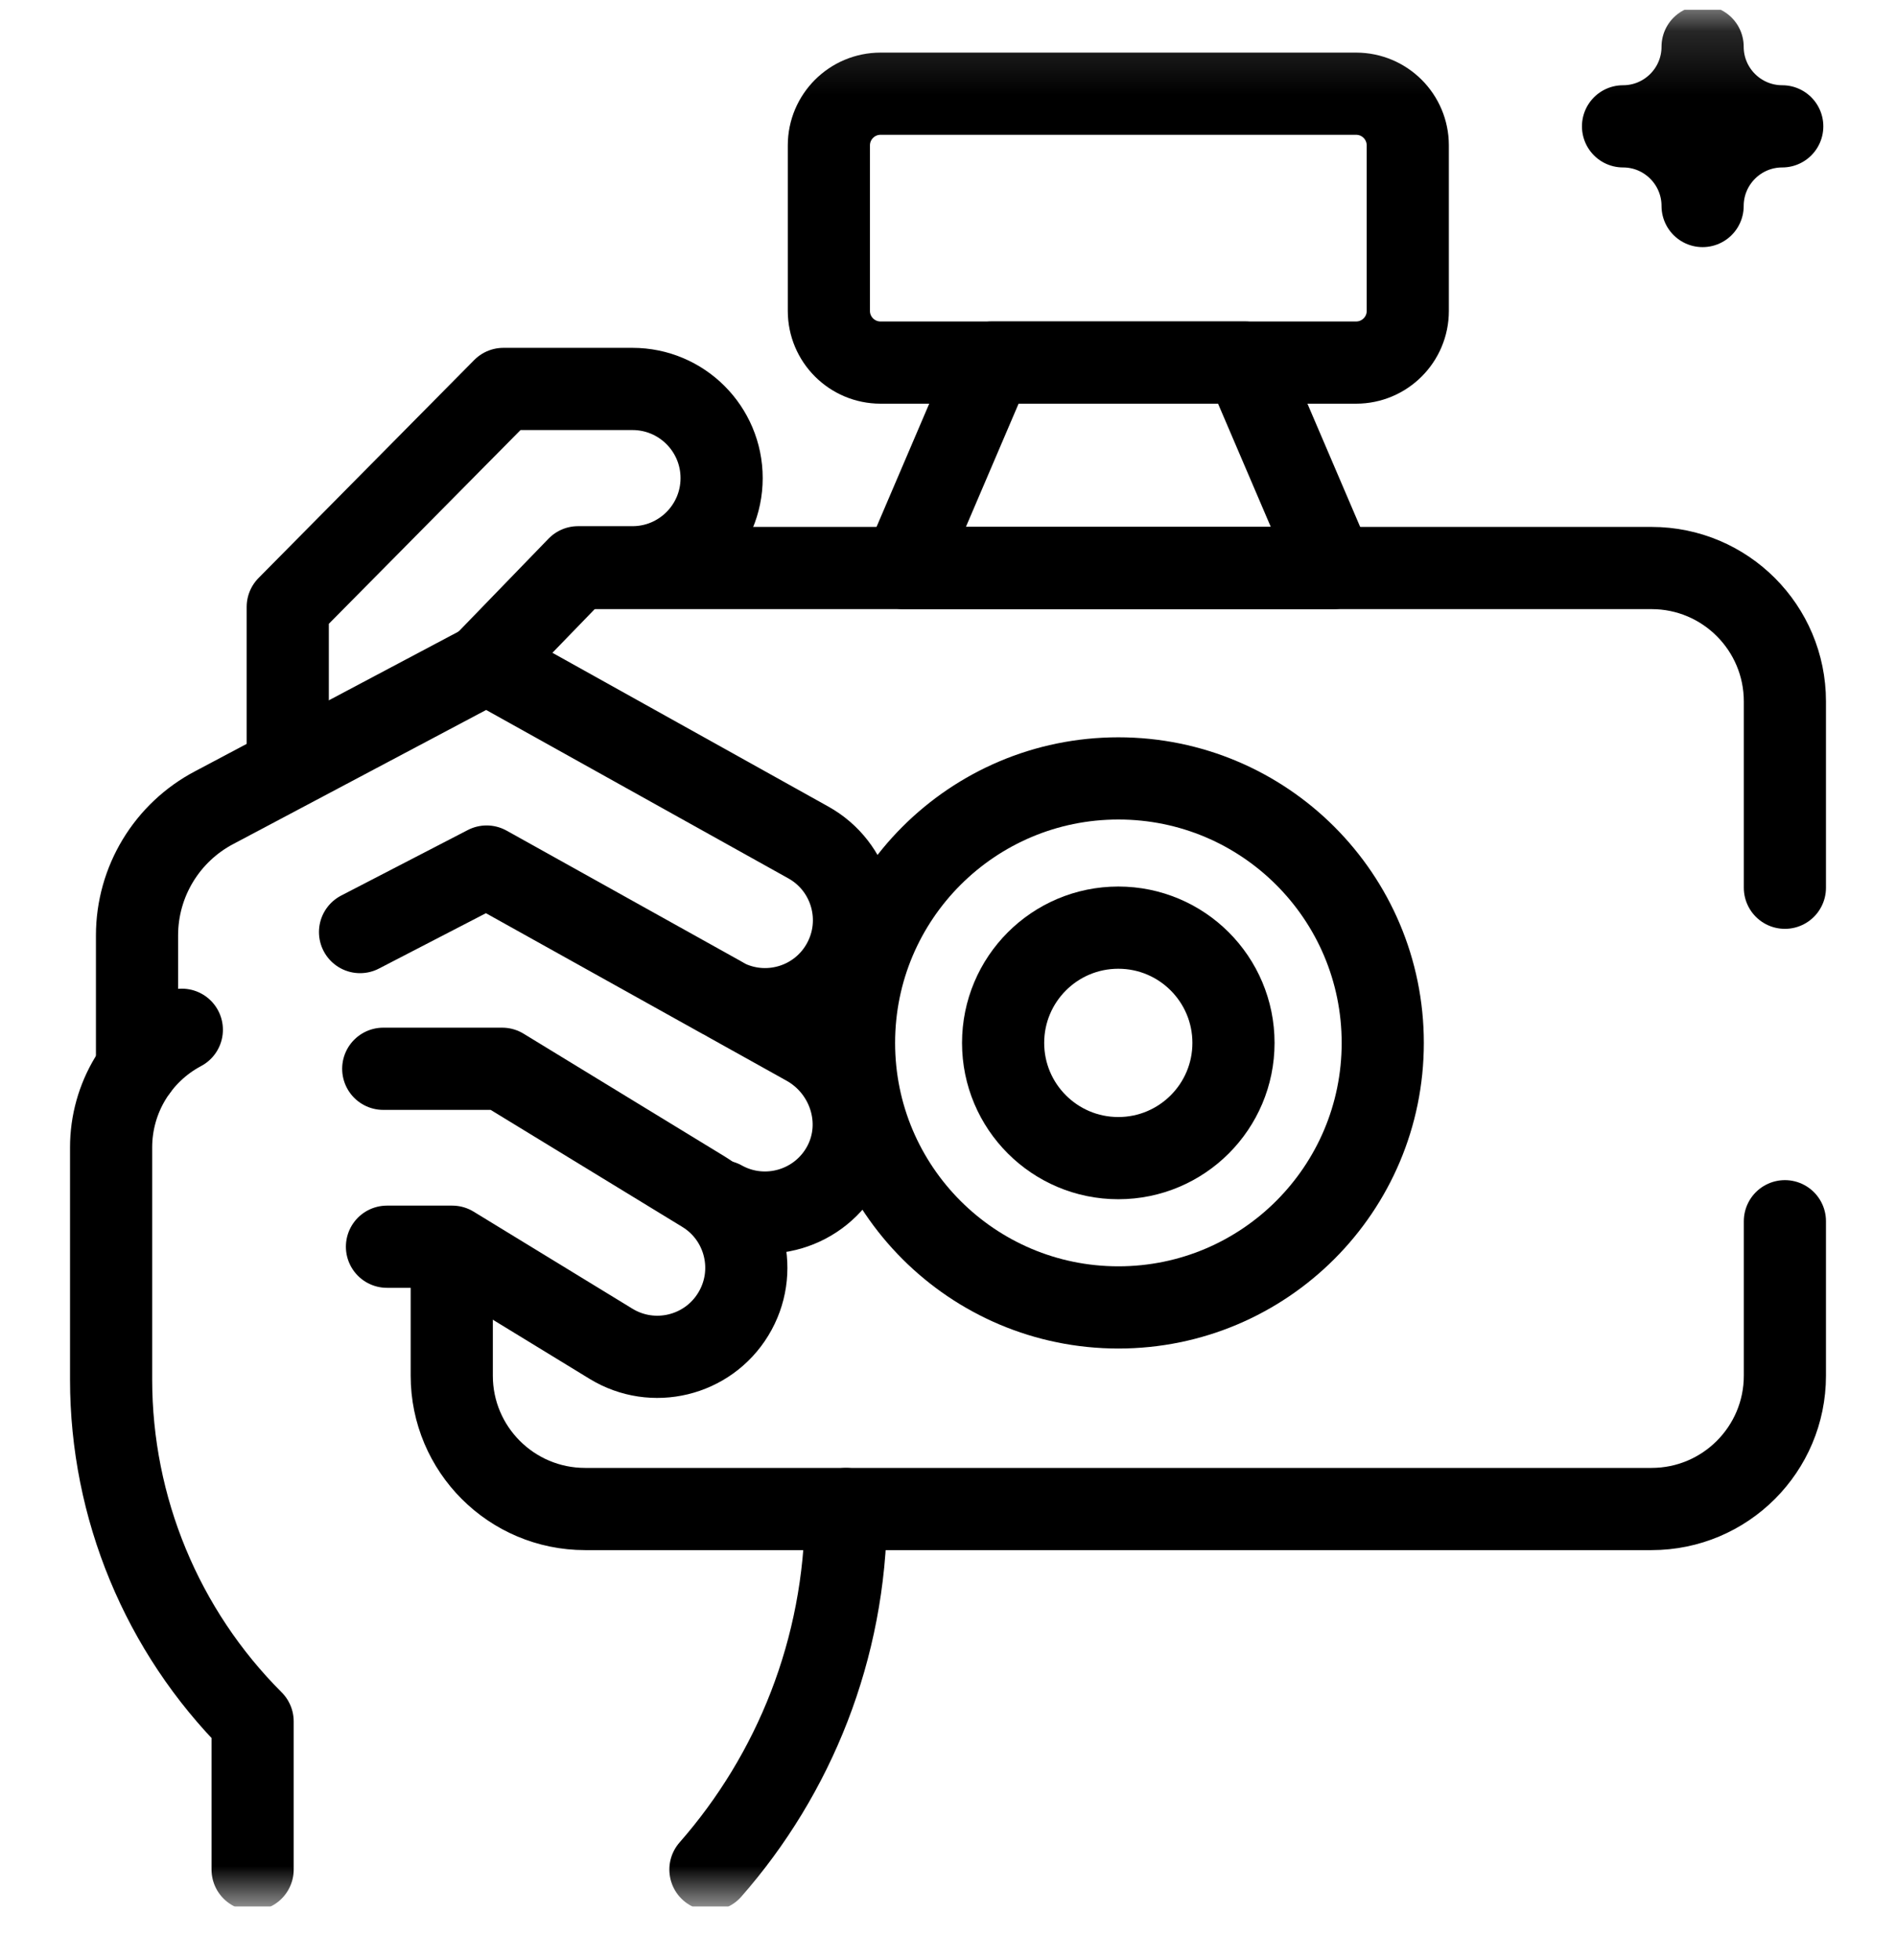 <svg width="30" height="31" viewBox="0 0 30 31" fill="none" xmlns="http://www.w3.org/2000/svg">
<g clip-path="url(#clip0_383_10209)">
<mask id="mask0_383_10209" style="mask-type:luminance" maskUnits="userSpaceOnUse" x="0" y="0" width="30" height="31">
<path d="M0 0.152H30V30.152H0V0.152Z" fill="white"/>
</mask>
<g mask="url(#mask0_383_10209)">
<path d="M21.879 16.493C21.879 14.182 20.006 12.31 17.696 12.31C15.386 12.31 13.513 14.182 13.513 16.493C13.513 18.803 15.386 20.676 17.696 20.676C20.006 20.676 21.879 18.803 21.879 16.493Z" stroke="black" stroke-width="1.3" stroke-miterlimit="10" stroke-linecap="round" stroke-linejoin="round"/>
<path d="M19.517 16.493C19.517 15.486 18.701 14.67 17.695 14.67C16.688 14.67 15.872 15.486 15.872 16.493C15.872 17.499 16.688 18.315 17.695 18.315C18.701 18.315 19.517 17.499 19.517 16.493Z" stroke="black" stroke-width="1.3" stroke-miterlimit="10" stroke-linecap="round" stroke-linejoin="round"/>
<path d="M19.702 5.734H15.688L14.298 8.983H21.093L19.702 5.734Z" stroke="black" stroke-width="1.3" stroke-miterlimit="10" stroke-linecap="round" stroke-linejoin="round"/>
<path d="M21.457 5.734H13.933C13.481 5.734 13.115 5.368 13.115 4.917V2.3C13.115 1.848 13.481 1.482 13.933 1.482H21.457C21.909 1.482 22.275 1.848 22.275 2.3V4.917C22.275 5.368 21.909 5.734 21.457 5.734Z" stroke="black" stroke-width="1.3" stroke-miterlimit="10" stroke-linecap="round" stroke-linejoin="round"/>
<path d="M26.94 3.258C26.94 2.562 26.376 1.998 25.681 1.998C26.376 1.998 26.94 1.434 26.94 0.738C26.94 1.434 27.505 1.998 28.2 1.998C27.505 1.998 26.94 2.562 26.94 3.258Z" stroke="black" stroke-width="1.3" stroke-miterlimit="10" stroke-linecap="round" stroke-linejoin="round"/>
<path d="M9.189 8.983H26.133C27.298 8.983 28.242 9.928 28.242 11.093V14.039" stroke="black" stroke-width="1.3" stroke-miterlimit="10" stroke-linecap="round" stroke-linejoin="round"/>
<path d="M28.242 19.313V21.755C28.242 22.92 27.297 23.864 26.132 23.864H13.386" stroke="black" stroke-width="1.3" stroke-miterlimit="10" stroke-linecap="round" stroke-linejoin="round"/>
<path d="M4.553 12.018V9.598L7.965 6.151H10.008C10.786 6.151 11.418 6.782 11.418 7.561C11.418 8.339 10.786 8.971 10.008 8.971H9.146L7.693 10.471" stroke="black" stroke-width="1.3" stroke-miterlimit="10" stroke-linecap="round" stroke-linejoin="round"/>
<path d="M11.42 18.998C12.109 19.382 12.983 19.124 13.352 18.421C13.708 17.74 13.433 16.897 12.762 16.523L11.527 15.835C12.187 16.133 12.976 15.881 13.334 15.237C13.712 14.558 13.469 13.701 12.79 13.323L7.711 10.494C7.704 10.49 7.695 10.49 7.688 10.494L3.393 12.77C2.64 13.164 2.168 13.943 2.168 14.793V16.896" stroke="black" stroke-width="1.3" stroke-miterlimit="10" stroke-linecap="round" stroke-linejoin="round"/>
<path d="M6.064 16.902H7.946L11.135 18.848C11.798 19.253 12.008 20.119 11.602 20.783C11.197 21.446 10.331 21.656 9.668 21.251L7.155 19.716H6.123" stroke="black" stroke-width="1.3" stroke-miterlimit="10" stroke-linecap="round" stroke-linejoin="round"/>
<path d="M11.42 15.776L7.7 13.704L5.697 14.74" stroke="black" stroke-width="1.3" stroke-miterlimit="10" stroke-linecap="round" stroke-linejoin="round"/>
<path d="M2.877 16.285C2.189 16.65 1.758 17.365 1.758 18.145V21.817C1.758 23.845 2.563 25.789 3.997 27.223V29.566" stroke="black" stroke-width="1.3" stroke-miterlimit="10" stroke-linecap="round" stroke-linejoin="round"/>
<path d="M11.241 29.566C12.565 28.057 13.372 26.082 13.386 23.919" stroke="black" stroke-width="1.3" stroke-miterlimit="10" stroke-linecap="round" stroke-linejoin="round"/>
<path d="M13.386 23.864H9.258C8.093 23.864 7.148 22.92 7.148 21.755V20.181" stroke="black" stroke-width="1.3" stroke-miterlimit="10" stroke-linecap="round" stroke-linejoin="round"/>
</g>
</g>
<defs>
<clipPath id="clip0_383_10209">
<rect width="30" height="30" fill="white" transform="translate(0 0.152)"/>
</clipPath>
</defs>
</svg>
